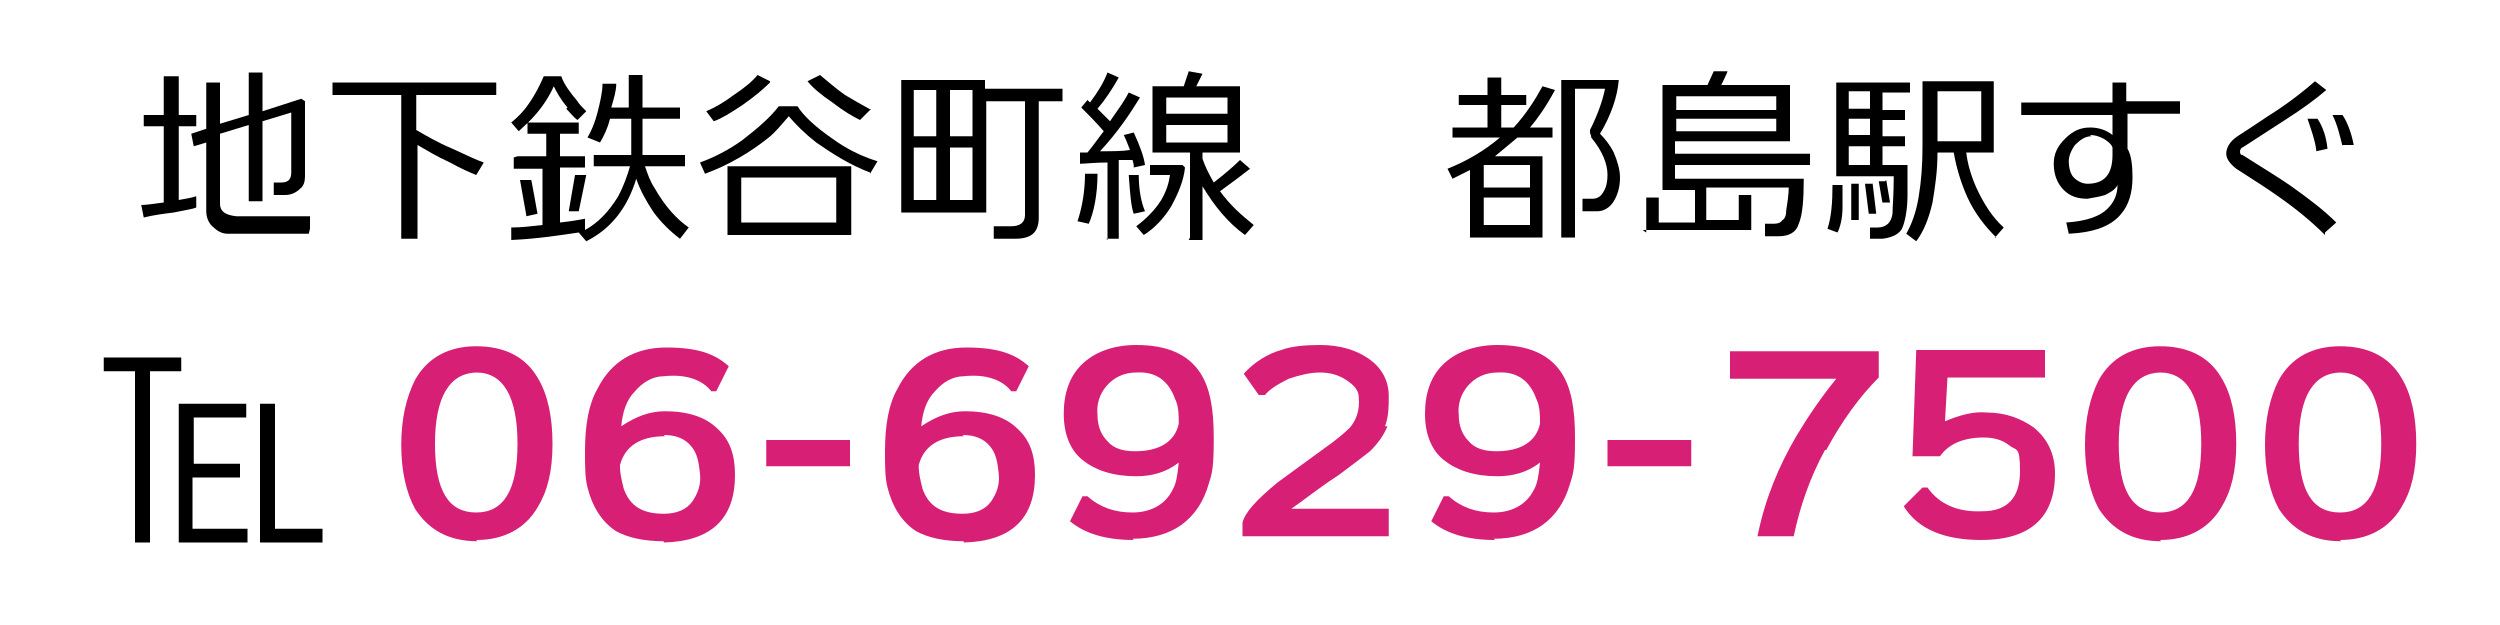 <?xml version="1.0" encoding="UTF-8"?>
<svg id="_レイヤー_1" data-name="レイヤー_1" xmlns="http://www.w3.org/2000/svg" width="200" height="50" version="1.1" viewBox="0 0 200 50">
  <!-- Generator: Adobe Illustrator 29.5.1, SVG Export Plug-In . SVG Version: 2.1.0 Build 141)  -->
  <defs>
    <style>
      .st0 {
        fill: #fff;
      }

      .st1 {
        fill: #d72075;
      }
    </style>
  </defs>
  <rect class="st0" width="200" height="50"/>
  <path d="M12,43.4h-1.2v-13.7h-2.5v-1.1h6.2v1.1h-2.5v13.7ZM19.2,37.1v1.1h-3.8v4.1h4.4v1.1h-5.5v-11.1h5.4v1.1h-4.2v3.7h3.8ZM22,32.3v10h3.8v1.1h-5v-11.1h1.2Z"/>
  <g>
    <path class="st1" d="M38.2,43.3c-2.3,0-3.9-.9-5-2.6-.7-1.3-1.1-3-1.1-5.1s.4-3.8,1.1-5.2c1-1.8,2.7-2.7,4.9-2.7s3.9.8,4.9,2.5c.8,1.3,1.2,3.1,1.2,5.3s-.4,3.8-1.2,5.1c-1,1.7-2.7,2.6-4.9,2.6ZM38.2,29.8c-2.2,0-3.4,1.9-3.4,5.7s1.1,5.5,3.3,5.5,3.3-1.8,3.3-5.5-1.1-5.7-3.3-5.7Z"/>
    <path class="st1" d="M53.1,43.3c-1.6,0-2.9-.3-3.8-.8-1.1-.7-1.9-1.9-2.3-3.5-.2-.8-.2-1.7-.2-2.9,0-2.1.3-3.8,1-5,1.1-2.2,3-3.3,5.5-3.3s3.9.5,5,1.5l-1,2h-.4c-.7-.9-2-1.4-3.8-1.2-.9,0-1.7.5-2.3,1.2-.7.7-1,1.7-1.1,2.8,1.2-.8,2.3-1.2,3.5-1.2,1.9,0,3.3.5,4.2,1.4,1,.9,1.4,2.1,1.4,3.7,0,3.5-1.9,5.3-5.7,5.4ZM53.2,34.9c-2,0-3.2.8-3.6,2.3v.2c0,.4.1.9.3,1.7.5,1.4,1.5,2,3.2,2,1,0,1.8-.3,2.3-1,.4-.6.7-1.3.6-2.2s-.2-1.6-.7-2.2c-.5-.6-1.2-.9-2.2-.9Z"/>
    <path class="st1" d="M68,37.3h-6.7v-2.1h6.7v2.1Z"/>
    <path class="st1" d="M77.1,43.3c-1.6,0-2.9-.3-3.8-.8-1.1-.7-1.9-1.9-2.3-3.5-.2-.8-.2-1.7-.2-2.9,0-2.1.3-3.8,1-5,1.1-2.2,3-3.3,5.5-3.3s3.9.5,5,1.5l-1,2h-.4c-.7-.9-2-1.4-3.8-1.2-.9,0-1.7.5-2.3,1.2-.7.7-1,1.7-1.1,2.8,1.2-.8,2.3-1.2,3.5-1.2,1.9,0,3.3.5,4.2,1.4,1,.9,1.4,2.1,1.4,3.7,0,3.5-1.9,5.3-5.7,5.4ZM77.1,34.9c-2,0-3.2.8-3.6,2.3v.2c0,.4.1.9.3,1.7.5,1.4,1.5,2,3.2,2,1,0,1.8-.3,2.3-1,.4-.6.7-1.3.6-2.2s-.2-1.6-.7-2.2c-.5-.6-1.2-.9-2.2-.9Z"/>
    <path class="st1" d="M90.7,43.2c-2.2,0-3.9-.5-5.1-1.5l1-2h.4c1,.9,2.2,1.3,3.6,1.3s2.6-.6,3.2-1.8c.3-.5.4-1.2.5-2.2-1,.8-2.2,1.1-3.4,1.1-1.9,0-3.3-.5-4.3-1.3s-1.5-2.1-1.5-3.7c0-1.7.5-3,1.4-3.9,1-1,2.5-1.6,4.4-1.6,2.4,0,4.1.7,5.1,2.2.8,1.2,1.1,2.9,1.1,5.2s-.1,2.8-.4,3.7c-.4,1.4-1.1,2.5-2.2,3.3-1,.7-2.3,1.1-3.9,1.1ZM94,31.9c-.5-1.4-1.5-2.2-3.1-2.1-1,0-1.8.4-2.4,1.1-.5.6-.8,1.4-.7,2.3,0,.9.3,1.6.8,2.1.5.6,1.3.8,2.2.8,2,0,3.2-.8,3.5-2.2,0-.7,0-1.4-.3-2Z"/>
    <path class="st1" d="M111,34.1c-.3.7-.7,1.3-1.4,2-.5.4-1.3,1-2.5,1.9-1.7,1.1-2.9,2.1-3.8,2.7h7.8v2.2h-11.7v-1.1c.2-.8,1.1-1.8,2.8-3.2.7-.5,1.9-1.4,3.7-2.7,1-.7,1.7-1.3,2.1-1.7.5-.6.8-1.4.7-2.4,0-.6-.4-1-1-1.4s-1.3-.6-2.1-.6-1.6.2-2.5.5c-.8.4-1.5.8-1.9,1.3h-.5s-1.2-1.7-1.2-1.7c.8-.9,1.9-1.6,3-1.9.8-.3,1.9-.4,3.1-.4,1.6,0,2.9.4,3.9,1.1s1.6,1.7,1.6,3c0,.8,0,1.6-.3,2.4Z"/>
    <path class="st1" d="M119.6,43.2c-2.2,0-3.9-.5-5.1-1.5l1-2h.4c1,.9,2.2,1.3,3.6,1.3s2.6-.6,3.2-1.8c.3-.5.4-1.2.5-2.2-1,.8-2.2,1.1-3.4,1.1-1.9,0-3.3-.5-4.3-1.3s-1.5-2.1-1.5-3.7c0-1.7.5-3,1.4-3.9,1-1,2.5-1.6,4.4-1.6,2.4,0,4.1.7,5.1,2.2.8,1.2,1.1,2.9,1.1,5.2s-.1,2.8-.4,3.7c-.4,1.4-1.1,2.5-2.2,3.3-1,.7-2.3,1.1-3.9,1.1ZM122.9,31.9c-.5-1.4-1.5-2.2-3.1-2.1-1,0-1.8.4-2.4,1.1-.5.6-.8,1.4-.7,2.3,0,.9.3,1.6.8,2.1.5.6,1.3.8,2.2.8,2,0,3.2-.8,3.5-2.2,0-.7,0-1.4-.3-2Z"/>
    <path class="st1" d="M135.3,37.3h-6.7v-2.1h6.7v2.1Z"/>
    <path class="st1" d="M146,36c-1.2,2.2-2,4.5-2.5,6.9h-2.9c.6-3,1.7-5.6,3.1-8,.9-1.5,1.9-3,3.2-4.6h-8.5v-2.2h11.9v2.1c-1.5,1.5-2.9,3.4-4.2,5.8Z"/>
    <path class="st1" d="M158.5,43.2c-3,0-5.1-.9-6.2-2.7l1.5-1.5h.4c.9,1.3,2.4,2,4.4,1.9,2,0,3-1.1,3-3.2s-.3-1.6-.9-2.1c-.5-.4-1.2-.6-2-.6-1.6,0-2.8.5-3.5,1.5h-2.2c0-.1.3-8.5.3-8.5h10.3v2.2h-7.8l-.2,3.5c1.2-.5,2.3-.8,3.3-.7,1.6,0,2.8.5,3.8,1.2,1.1.9,1.7,2.1,1.7,3.7,0,3.5-2,5.3-5.9,5.3Z"/>
    <path class="st1" d="M172.9,43.3c-2.3,0-3.9-.9-5-2.6-.7-1.3-1.1-3-1.1-5.1s.4-3.8,1.1-5.2c1-1.8,2.7-2.7,4.9-2.7s3.9.8,4.9,2.5c.8,1.3,1.2,3.1,1.2,5.3s-.4,3.8-1.2,5.1c-1,1.7-2.7,2.6-4.9,2.6ZM172.9,29.8c-2.2,0-3.4,1.9-3.4,5.7s1.1,5.5,3.3,5.5,3.3-1.8,3.3-5.5-1.1-5.7-3.3-5.7Z"/>
    <path class="st1" d="M187.3,43.3c-2.3,0-3.9-.9-5-2.6-.7-1.3-1.1-3-1.1-5.1s.4-3.8,1.1-5.2c1-1.8,2.7-2.7,4.9-2.7s3.9.8,4.9,2.5c.8,1.3,1.2,3.1,1.2,5.3s-.4,3.8-1.2,5.1c-1,1.7-2.7,2.6-4.9,2.6ZM187.3,29.8c-2.2,0-3.4,1.9-3.4,5.7s1.1,5.5,3.3,5.5,3.3-1.8,3.3-5.5-1.1-5.7-3.3-5.7Z"/>
  </g>
  <g>
    <path d="M11.5,10.1v-.9h1.6v-3.1h1.2v3.1h1.4v.9h-1.4v5.9c.6-.1,1.1-.2,1.4-.3v.9c-.2.1-.8.2-1.8.4-.8.1-1.6.2-2.4.4l-.2-1c.4,0,1-.1,1.8-.2v-6.1h-1.6ZM24.7,18.7c-3.2,0-5.4,0-6.5,0-.4,0-.8-.2-1.1-.5-.4-.3-.6-.8-.6-1.3v-5.5l-1,.3-.2-1,1.2-.4v-3.7h1.1v3.3l2.3-.7v-3.4h1.1v3.1l3.1-1,.3.2v6c0,.4-.1.8-.4,1-.3.3-.7.5-1.2.5h-.9v-1c-.1,0,.6,0,.6,0,.5,0,.8-.2.8-.8v-4.8l-2.3.7v6.4h-1.1v-6.1l-2.3.7v5.6c0,.6.4.9,1.3,1,.8,0,2.8,0,5.9,0v1Z"/>
    <path d="M32.1,19.1V7.6h-5.5v-1h13.1v1h-6.4v2.8c.7.4,1.7,1,2.9,1.5,1.1.5,1.9.9,2.5,1.1l-.6,1c-.5-.2-1.2-.5-2.1-1-1.1-.5-1.9-1-2.6-1.4v7.5h-1.2Z"/>
    <path d="M45.4,8.6c-.6-.7-.9-1.3-1.1-1.7-.3.7-.8,1.5-1.4,2.2-.5.6-1,1-1.4,1.4l-.6-.7c.5-.4,1-.9,1.4-1.5.5-.7.9-1.5,1.2-2.2h1.4c.2.6.7,1.3,1.3,2,.1.2.4.5.7.8l-.7.7c-.3-.2-.6-.6-.9-.9ZM41.4,12.5h2.3v-1.8h-1.5v-.9h4.1v.9h-1.5v1.8h2v.9h-2v4.4c.9-.1,1.5-.2,2-.3v.9c1.1-.6,1.9-1.5,2.6-2.6.5-.9.8-1.8,1-2.5h-2.9v-.9h3v-2.9h-1.7c-.2.8-.5,1.4-.8,1.9l-1-.4c.3-.5.6-1.2.8-2,.2-.8.4-1.6.4-2.3h1.1c0,.6-.2,1.2-.4,1.9h1.4v-2.6h1.1v2.6h3v.9h-3v2.9h3.4v.9h-3.2c.2.6.4,1.2.8,1.8.8,1.4,1.7,2.4,2.7,3.1l-.7.9c-.8-.6-1.5-1.3-2.1-2.1-.6-.9-1.1-1.8-1.4-2.7-.7,2.3-2,4-4,5l-.6-.7c-1.4.2-3.2.5-5.4.6v-1c.8,0,1.6-.1,2.5-.2v-4.5h-2.3v-.9ZM42.1,17.2l-.5-2.8h.9c0-.1.5,2.7.5,2.7l-.9.2ZM46.4,16.9h-.9c0,0,.5-2.9.5-2.9h.9c0,0-.6,2.9-.6,2.9Z"/>
    <path d="M69.6,13.8c-1.6-.6-3-1.5-4.3-2.4-.9-.7-1.6-1.4-2.2-2.1-.6.7-1.1,1.3-1.6,1.7-1.5,1.2-3.2,2.2-5.1,2.9l-.4-.9c1.1-.4,2.3-1,3.4-1.8,1.3-1,2.3-1.9,2.9-2.7h1.5c.5.8,1.5,1.7,2.8,2.6,1.1.8,2.3,1.4,3.6,1.8l-.6,1ZM61.6,6.6c-.5.5-1.2,1.1-2.2,1.8-.9.6-1.7,1.1-2.3,1.3l-.6-.8c.7-.3,1.4-.7,2.2-1.3.9-.6,1.5-1.1,1.9-1.6l1,.5ZM68.1,18.8h-9.9v-5.5h9.9v5.5ZM66.9,17.8v-3.6h-7.6v3.6h7.6ZM69.6,8.8l-.8.8c-.6-.3-1.3-.7-2.2-1.4-.9-.6-1.6-1.2-2-1.7l1-.5c.6.5,1.3,1.1,2,1.6.5.3,1.2.7,2.1,1.2Z"/>
    <path d="M72,6.4h6.8v.7h6.2v1h-1.9v9.3c0,1.2-.6,1.7-1.9,1.7h-1.7v-1c-.1,0,1.4,0,1.4,0,.7,0,1.1-.3,1.1-.9v-9.1h-3.1v8.9h-6.8V6.4ZM74.9,10.9v-3.7h-1.8v3.7h1.8ZM74.9,16v-4.2h-1.8v4.2h1.8ZM76,7.2v3.7h1.8v-3.7h-1.8ZM76,11.8v4.2h1.8v-4.2h-1.8Z"/>
    <path d="M88.6,19.2v-6.2c-1,0-1.8.1-2.2.1v-.9h.6c.5-.6.9-1.2,1.3-1.7-.6-.7-1.2-1.3-1.8-1.9l.5-.6c0,0,.1.1.2.2.6-.8,1.1-1.6,1.4-2.4l.9.4c-.5.9-1.1,1.8-1.7,2.5.4.4.7.7,1,1,.7-1,1.2-1.7,1.5-2.3l.9.4c-.8,1.3-1.8,2.8-3.2,4.3.9,0,1.8,0,2.4-.1-.2-.5-.3-.8-.5-1.2l.8-.2c.5,1.1.8,1.9.9,2.6l-.9.2c0-.2,0-.3-.1-.6-.3,0-.6,0-1.1,0v6.3h-1ZM86.2,17.7c.4-1.2.6-2.5.6-3.8h1c0,1.7-.3,3.1-.7,4l-.9-.2ZM90.2,14h.9c0,1.2.2,2.2.5,2.9l-.9.2c-.2-.5-.3-1.6-.4-3.1ZM90.9,18.1c.8-.6,1.5-1.3,2-2.1.4-.7.6-1.3.7-2h-1.6v-.8h2.6l.2.2c-.1,1-.5,2-1.1,3.1-.6,1-1.4,1.8-2.2,2.3l-.6-.7ZM95.2,19v-6.8h-3v-5.3h2.5l.4-1.2,1.1.2-.5,1h3.5v5.3h-3v.5c.2.6.5,1.2.9,1.9.9-.7,1.6-1.3,2.1-1.8l.8.7c-.5.4-1.3,1-2.4,1.8.8,1.1,1.7,1.9,2.7,2.7l-.7.8c-1.4-1-2.5-2.4-3.4-3.9v4.3h-1.1ZM93.3,9.1h4.9v-1.3h-4.9v1.3ZM98.2,10h-4.9v1.4h4.9v-1.4Z"/>
    <path d="M117.6,18.9v-5.3c-.4.2-.8.4-1.4.7l-.4-.8c1.5-.6,2.9-1.4,4.2-2.5h-3.8v-.8h2.8v-1.8h-2.3v-.8h2.3v-1.4h1.1v1.4h2v.8h-2v1.8h1c1-1.1,1.7-2.2,2.3-3.3l1,.3c-.7,1.3-1.4,2.3-2,3h1.8v.8h-2.8c-.6.5-1.2,1-1.8,1.5h3.8v6.5h-5.8ZM122.4,15v-1.8h-3.7v1.8h3.7ZM118.7,18h3.7v-2.2h-3.7v2.2ZM129.5,6.4c-.1,1.3-.6,2.8-1.5,4.3.4.4.8.9,1.1,1.5.3.7.5,1.4.5,2,0,.8-.2,1.4-.5,1.9-.3.5-.8.8-1.3.8-.2,0-.6,0-1.2,0v-1c-.1,0,.8,0,.8,0,.4,0,.7-.2.9-.6.2-.3.3-.8.3-1.3,0-.9-.4-1.9-1.3-3,0-.2-.1-.3-.1-.4s0-.1,0-.2c.6-1.2,1-2.3,1.2-3.3h-2.4v11.9h-1.1V6.4h4.7Z"/>
    <path d="M131.7,18.6v-2.8h1v2h2.9v-2.6h-2.6V6.8h3.6l.5-1.1h1.1c0,.1-.5,1.1-.5,1.1h5.5v4.5h-9.2v1h10.8v.9h-10.8v1.1h10.3c0,1.7-.1,2.9-.4,3.6-.2.7-.8,1-1.6,1-.3,0-.7,0-1.1,0v-1c-.1,0,.5,0,.5,0,.4,0,.7,0,.9-.3.2-.1.3-.4.3-.8.1-.6.2-1.3.2-1.8h-6.6v2.6h2.6v-2h1v2.8h-8.7ZM134.1,8.8h8v-1.1h-8v1.1ZM142.1,9.5h-8v1h8v-1Z"/>
    <path d="M147,18.6l-.8-.3c.3-.9.4-2.1.4-3.5h.8c0,.5,0,1.1,0,1.8,0,.9-.2,1.6-.4,2ZM150.6,13.2h2c0,1.3,0,2.1,0,2.4,0,1.2-.2,2.1-.4,2.6-.2.5-.8.8-1.6.9-.2,0-.5,0-1,0v-.9c.2,0,.5,0,.6,0,.7,0,1.1-.4,1.2-1.1,0-.5.1-1.5.1-3h-4.6v-7.5h5.9v.8h-2.2v1.4h1.8v.8h-1.8v1.3h1.8v.8h-1.8v1.5ZM147.9,7.3v1.4h1.7v-1.4h-1.7ZM147.9,9.5v1.3h1.7v-1.3h-1.7ZM147.9,11.7v1.5h1.7v-1.5h-1.7ZM148.7,14.7v2.9c.1,0-.6,0-.6,0v-2.9c-.1,0,.6,0,.6,0ZM149.8,14.6l.3,2.5h-.6c0,0-.3-2.4-.3-2.4h.6ZM150.9,14.4l.3,1.8h-.6c0,.1-.3-1.7-.3-1.7h.5ZM159.7,19c-.9-.9-1.7-1.9-2.3-3.2-.5-1.1-.9-2.4-1.1-3.6h-1.3c0,1.5-.2,2.8-.4,4-.3,1.3-.7,2.3-1.3,3.1l-.8-.6c.4-.7.8-1.7,1-3,.2-1.2.3-2.5.3-4v-5.2h5.7v5.7h-2.2c.1.9.4,1.9.8,2.8.6,1.3,1.3,2.4,2.2,3.2l-.7.8ZM158.5,7.3h-3.5v4h3.5v-4Z"/>
    <path d="M170.2,9v2.9c.3.5.4,1.3.4,2.3,0,1.2-.3,2.2-.9,2.9-.8,1-2.2,1.5-4.2,1.6l-.2-.9c1.6-.1,2.7-.5,3.3-1.1.5-.5.8-1.1.8-1.9-.2.4-.6.6-1,.8-.3.1-.8.2-1.4.3-.8,0-1.4-.2-1.9-.7-.5-.5-.8-1.2-.8-2.1,0-.8.3-1.4.9-2,.6-.6,1.2-.9,2-.9.7,0,1.3.2,1.8.6v-1.6h-7.3v-1h7.3v-1.6h1.1v1.5h4.3v1h-4.3ZM167.3,10.9c-.5,0-.9.3-1.3.7-.3.4-.5.9-.5,1.3s.1,1,.4,1.3.7.5,1.1.5c1.3,0,2-.7,2-2.3v-.6c-.1-.3-.4-.5-.7-.7-.4-.2-.7-.3-1.1-.3Z"/>
    <path d="M186,18.8c-1-1-2.3-2.1-3.9-3.2-.7-.5-1.8-1.2-3.2-2.1-.5-.4-.8-.8-.8-1.2,0-.5.3-1,.9-1.4,1.1-.7,2.1-1.4,3.2-2.1,1.2-.8,2.2-1.6,3-2.3l.9.7c-.8.7-1.9,1.5-3.3,2.4-1.1.7-2.3,1.5-3.4,2.2-.1,0-.2.2-.2.3s0,.3.2.3c1.9,1.2,3.2,2,3.9,2.5,1.4,1,2.6,1.9,3.6,2.9l-.9.8ZM185.3,12c-.1-.8-.4-1.6-.7-2.5h.8c.4.6.7,1.4.8,2.4l-.9.2ZM187.4,11.7c-.2-.8-.4-1.7-.8-2.5h.8c.4.6.7,1.4.9,2.4h-.9Z"/>
  </g>
</svg>